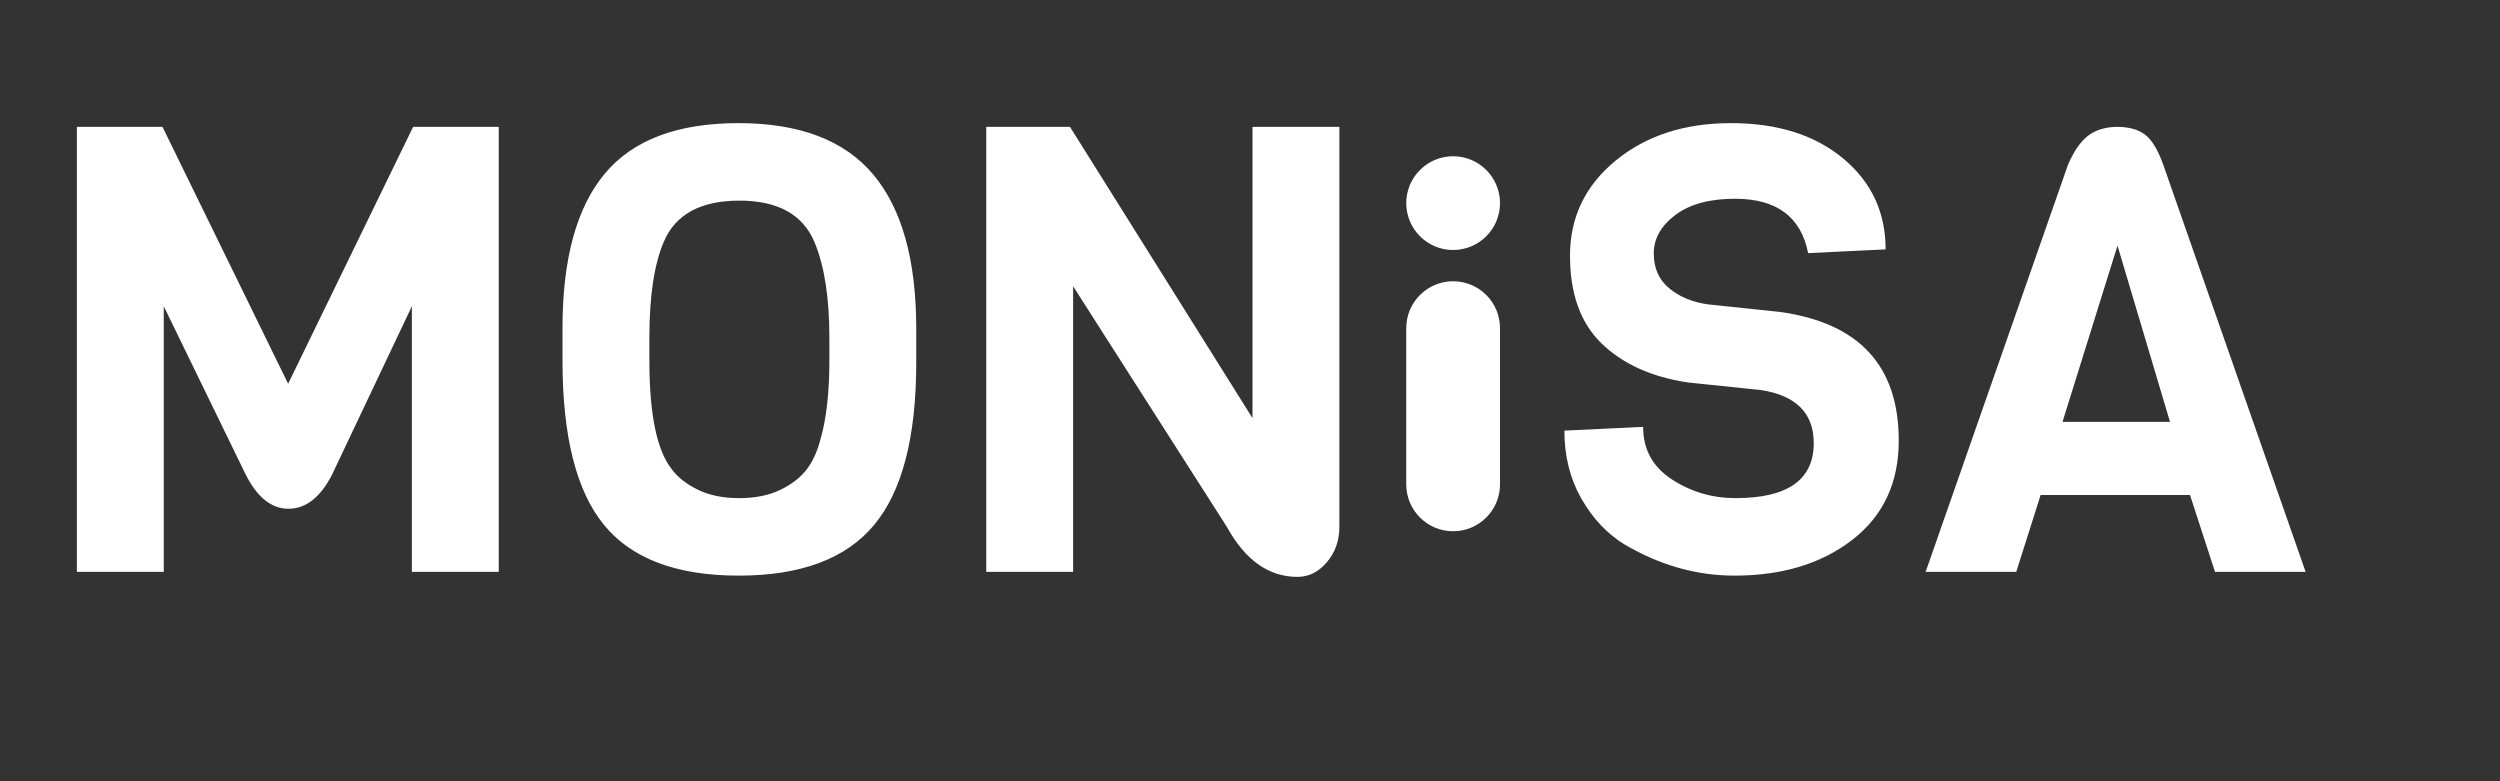 <?xml version="1.0" encoding="UTF-8" standalone="no"?>
<!-- Generator: Gravit.io -->
<svg xmlns="http://www.w3.org/2000/svg" xmlns:xlink="http://www.w3.org/1999/xlink" style="isolation:isolate" viewBox="0 0 80 25" width="80pt" height="25pt">
  <rect x="0" y="0" width="80" height="25" fill="#333333" stroke="none"/>
  <defs>
    <clipPath id="_clipPath_xX6aBgggoHbEabuLRpYG7ddG7Xu3OyHj">
      <rect width="80" height="25"/>
    </clipPath>
  </defs>
  <g clip-path="url(#_clipPath_xX6aBgggoHbEabuLRpYG7ddG7Xu3OyHj)">
    <rect width="80" height="25" style="fill:rgb(0,0,0)" fill-opacity="0"/>
    <path d=" M 13.18 18.3 L 13.18 9.8 L 10.62 15.2 L 10.62 15.2 Q 10.06 16.28 9.23 16.28 L 9.23 16.28 L 9.23 16.28 Q 8.4 16.28 7.84 15.14 L 7.84 15.14 L 5.24 9.8 L 5.24 18.3 L 2.46 18.3 L 2.46 4.06 L 5.2 4.06 L 9.22 12.28 L 13.22 4.06 L 15.96 4.06 L 15.96 18.3 L 13.18 18.3 L 13.18 18.3 L 13.18 18.3 L 13.18 18.3 Z  M 26.54 11.54 L 26.54 11.54 L 26.54 10.8 L 26.54 10.8 Q 26.54 8.88 26.06 7.74 L 26.06 7.74 L 26.06 7.74 Q 25.5 6.42 23.66 6.42 L 23.66 6.42 L 23.66 6.42 Q 21.8 6.42 21.24 7.74 L 21.24 7.74 L 21.24 7.74 Q 20.78 8.82 20.78 10.8 L 20.78 10.8 L 20.78 11.54 L 20.78 11.54 Q 20.78 14.12 21.5 15.02 L 21.5 15.02 L 21.5 15.02 Q 21.78 15.4 22.33 15.67 L 22.33 15.67 L 22.33 15.67 Q 22.88 15.94 23.65 15.94 L 23.65 15.94 L 23.65 15.94 Q 24.42 15.94 24.96 15.68 L 24.96 15.68 L 24.96 15.68 Q 25.5 15.42 25.8 15.04 L 25.8 15.04 L 25.8 15.04 Q 26.1 14.66 26.26 14.04 L 26.26 14.04 L 26.26 14.04 Q 26.54 13.06 26.54 11.54 L 26.54 11.54 L 26.54 11.54 L 26.54 11.54 Z  M 40.08 4.06 L 42.86 4.06 L 42.86 16.86 L 42.86 16.86 Q 42.86 17.52 42.46 17.99 L 42.46 17.99 L 42.46 17.99 Q 42.06 18.46 41.52 18.46 L 41.52 18.46 L 41.52 18.46 Q 40.14 18.46 39.26 16.86 L 39.26 16.86 L 34.34 9.16 L 34.34 18.3 L 31.56 18.3 L 31.56 4.06 L 34.24 4.06 L 40.08 13.38 L 40.08 4.06 L 40.08 4.06 L 40.08 4.06 L 40.08 4.06 Z  M 60.76 14.1 L 60.76 14.1 L 60.76 14.1 Q 60.76 16.12 59.28 17.27 L 59.28 17.27 L 59.28 17.27 Q 57.8 18.42 55.5 18.42 L 55.5 18.42 L 55.5 18.42 Q 53.68 18.42 51.98 17.42 L 51.98 17.42 L 51.98 17.42 Q 51.14 16.9 50.6 15.95 L 50.6 15.95 L 50.6 15.95 Q 50.06 15 50.06 13.78 L 50.06 13.78 L 52.58 13.66 L 52.58 13.66 Q 52.58 14.74 53.5 15.34 L 53.5 15.34 L 53.5 15.34 Q 54.42 15.94 55.54 15.94 L 55.54 15.94 L 55.54 15.94 Q 58.04 15.94 58.04 14.18 L 58.04 14.18 L 58.04 14.18 Q 58.04 12.74 56.34 12.48 L 56.34 12.48 L 54.02 12.24 L 54.02 12.24 Q 52.28 11.98 51.26 11 L 51.26 11 L 51.26 11 Q 50.24 10.02 50.24 8.18 L 50.24 8.18 L 50.24 8.18 Q 50.24 6.34 51.7 5.14 L 51.7 5.14 L 51.7 5.14 Q 53.16 3.94 55.39 3.94 L 55.39 3.94 L 55.39 3.94 Q 57.62 3.94 58.98 5.07 L 58.98 5.07 L 58.98 5.07 Q 60.34 6.2 60.34 7.98 L 60.34 7.98 L 57.86 8.1 L 57.86 8.1 Q 57.52 6.36 55.52 6.36 L 55.52 6.36 L 55.52 6.36 Q 54.3 6.36 53.61 6.88 L 53.61 6.88 L 53.61 6.88 Q 52.92 7.4 52.92 8.11 L 52.92 8.11 L 52.92 8.11 Q 52.92 8.82 53.42 9.23 L 53.42 9.23 L 53.42 9.23 Q 53.92 9.64 54.66 9.74 L 54.66 9.74 L 56.94 9.98 L 56.94 9.98 Q 60.76 10.5 60.76 14.1 L 60.76 14.1 L 60.76 14.1 L 60.76 14.1 Z  M 66 13.5 L 69.44 13.5 L 67.76 7.86 L 66 13.5 L 66 13.5 L 66 13.5 L 66 13.5 Z  M 46.5 9 L 46.5 9 C 47.328 9 48 9.672 48 10.5 L 48 15.5 C 48 16.328 47.328 17 46.5 17 L 46.5 17 C 45.672 17 45 16.328 45 15.5 L 45 10.5 C 45 9.672 45.672 9 46.5 9 L 46.5 9 Z  M 29.32 10.52 L 29.32 10.52 L 29.32 11.6 L 29.32 11.6 Q 29.32 15.18 27.97 16.8 L 27.97 16.8 L 27.97 16.8 Q 26.62 18.42 23.64 18.42 L 23.64 18.42 L 23.64 18.42 Q 20.66 18.42 19.33 16.8 L 19.33 16.8 L 19.33 16.8 Q 18 15.18 18 11.54 L 18 11.54 L 18 10.5 L 18 10.5 Q 18 7.18 19.35 5.56 L 19.35 5.56 L 19.35 5.56 Q 20.7 3.94 23.63 3.94 L 23.63 3.94 L 23.63 3.94 Q 26.56 3.94 27.94 5.58 L 27.94 5.58 L 27.94 5.58 Q 29.32 7.22 29.32 10.52 L 29.32 10.52 L 29.32 10.52 L 29.32 10.52 Z  M 69.22 5.26 L 73.78 18.3 L 70.88 18.3 L 70.08 15.84 L 65.3 15.84 L 64.52 18.3 L 61.62 18.3 L 66.18 5.26 L 66.18 5.26 Q 66.48 4.58 66.85 4.32 L 66.85 4.32 L 66.85 4.32 Q 67.22 4.06 67.76 4.06 L 67.76 4.06 L 67.76 4.06 Q 68.3 4.06 68.63 4.3 L 68.63 4.3 L 68.63 4.3 Q 68.96 4.54 69.22 5.26 L 69.22 5.26 L 69.22 5.26 L 69.22 5.26 L 69.22 5.26 Z  M 45 6.5 C 45 5.672 45.672 5 46.5 5 C 47.328 5 48 5.672 48 6.5 C 48 7.328 47.328 8 46.5 8 C 45.672 8 45 7.328 45 6.5 Z " fill-rule="evenodd" fill="rgb(255,255,255)"/>
  </g>
</svg>

